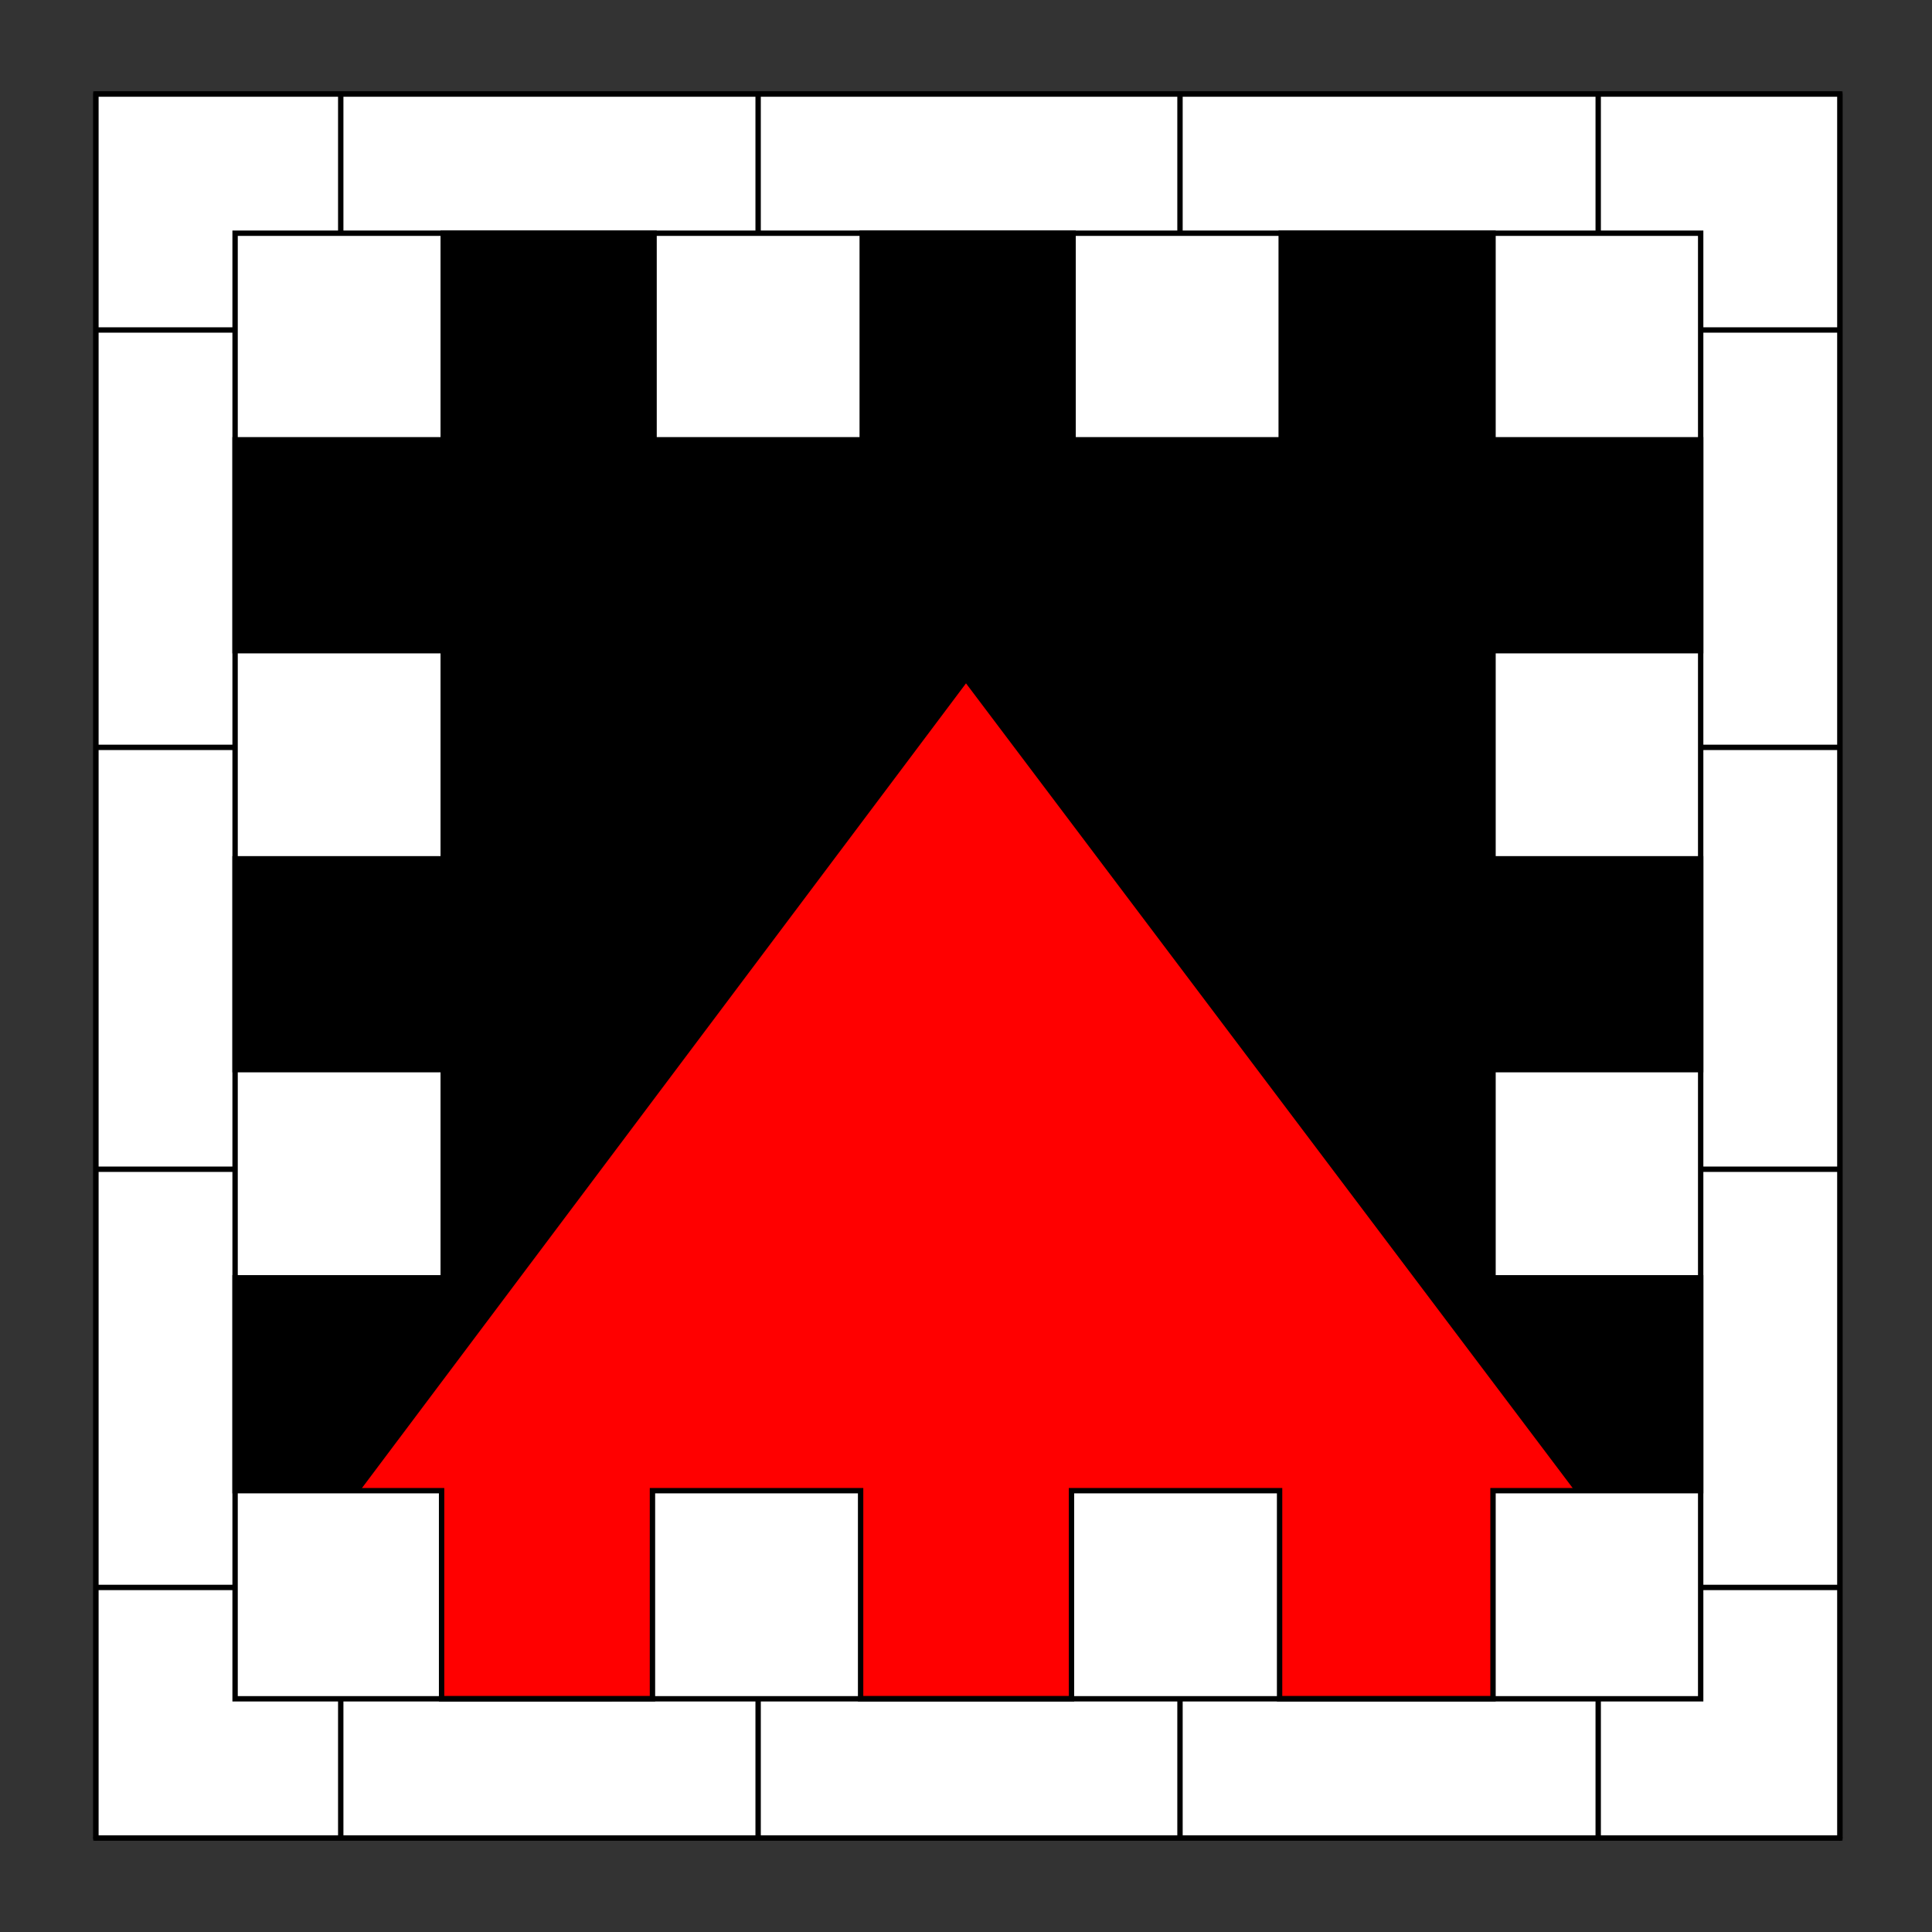<?xml version="1.0" encoding="utf-8"?>
<!-- Generator: Adobe Illustrator 15.0.0, SVG Export Plug-In . SVG Version: 6.00 Build 0)  -->
<!DOCTYPE svg PUBLIC "-//W3C//DTD SVG 1.1//EN" "http://www.w3.org/Graphics/SVG/1.1/DTD/svg11.dtd">
<svg version="1.1" id="Field_2_" xmlns="http://www.w3.org/2000/svg" xmlns:xlink="http://www.w3.org/1999/xlink" x="0px" y="0px"
	 width="360px" height="360px" viewBox="0 0 360 360" enable-background="new 0 0 360 360" xml:space="preserve">
<rect x="0" y="0" width="360" height="360" fill="#333333" stroke="none"/>
<polygon id="Field_4_" stroke="#000000" stroke-linejoin="round" stroke-miterlimit="10" points="17.875,342.477 17.875,17.524 
	342.828,17.524 342.828,342.477 180,126.5 "/>
<polygon id="Field_3_" fill="#FF0000" stroke="#000000" stroke-linejoin="round" stroke-miterlimit="10" points="342.828,342.477 
	17.875,342.477 180,126.5 "/>
<g>
	<path fill="#FFFFFF" stroke="#000000" stroke-miterlimit="3" d="M43.806,199.316v-39.292h38.779v-38.778H43.806V81.946h38.779
		V43.456h39.292v38.491h38.784V43.456h39.293v38.491h38.777V43.456h39.471v38.491h38.693v39.299h-38.693v38.778h38.693v39.292
		h-38.693v38.785h38.693v39.666h-38.693v38.778h-39.77v-38.778h-38.779v38.778h-39.292v-38.778h-38.785v38.778H82.284v-38.778
		H43.806v-39.666h38.779v-38.785H43.806z M17.874,342.477h324.954V17.524H17.874V342.477z"/>
	<rect x="43.806" y="43.456" fill="none" stroke="#000000" stroke-miterlimit="3" width="273.09" height="273.09"/>
	<line fill="none" stroke="#000000" stroke-miterlimit="3" x1="141.266" y1="316.545" x2="141.266" y2="342.477"/>
	<line fill="none" stroke="#000000" stroke-miterlimit="3" x1="63.492" y1="316.545" x2="63.492" y2="342.477"/>
	<line fill="none" stroke="#000000" stroke-miterlimit="3" x1="219.875" y1="316.545" x2="219.875" y2="342.477"/>
	<line fill="none" stroke="#000000" stroke-miterlimit="3" x1="297.802" y1="316.545" x2="297.802" y2="342.477"/>
	<line fill="none" stroke="#000000" stroke-miterlimit="3" x1="141.266" y1="17.524" x2="141.266" y2="43.456"/>
	<line fill="none" stroke="#000000" stroke-miterlimit="3" x1="63.492" y1="17.524" x2="63.492" y2="43.456"/>
	<line fill="none" stroke="#000000" stroke-miterlimit="3" x1="219.875" y1="17.524" x2="219.875" y2="43.456"/>
	<line fill="none" stroke="#000000" stroke-miterlimit="3" x1="297.802" y1="17.524" x2="297.802" y2="43.456"/>
	<line fill="none" stroke="#000000" stroke-miterlimit="3" x1="43.806" y1="139.261" x2="17.875" y2="139.261"/>
	<line fill="none" stroke="#000000" stroke-miterlimit="3" x1="43.806" y1="61.487" x2="17.875" y2="61.487"/>
	<line fill="none" stroke="#000000" stroke-miterlimit="3" x1="43.806" y1="217.87" x2="17.875" y2="217.87"/>
	<line fill="none" stroke="#000000" stroke-miterlimit="3" x1="43.806" y1="295.797" x2="17.875" y2="295.797"/>
	<line fill="none" stroke="#000000" stroke-miterlimit="3" x1="342.828" y1="139.261" x2="316.896" y2="139.261"/>
	<line fill="none" stroke="#000000" stroke-miterlimit="3" x1="342.828" y1="61.487" x2="316.896" y2="61.487"/>
	<line fill="none" stroke="#000000" stroke-miterlimit="3" x1="342.828" y1="217.87" x2="316.896" y2="217.87"/>
	<line fill="none" stroke="#000000" stroke-miterlimit="3" x1="342.828" y1="295.797" x2="316.896" y2="295.797"/>
</g>
</svg>
